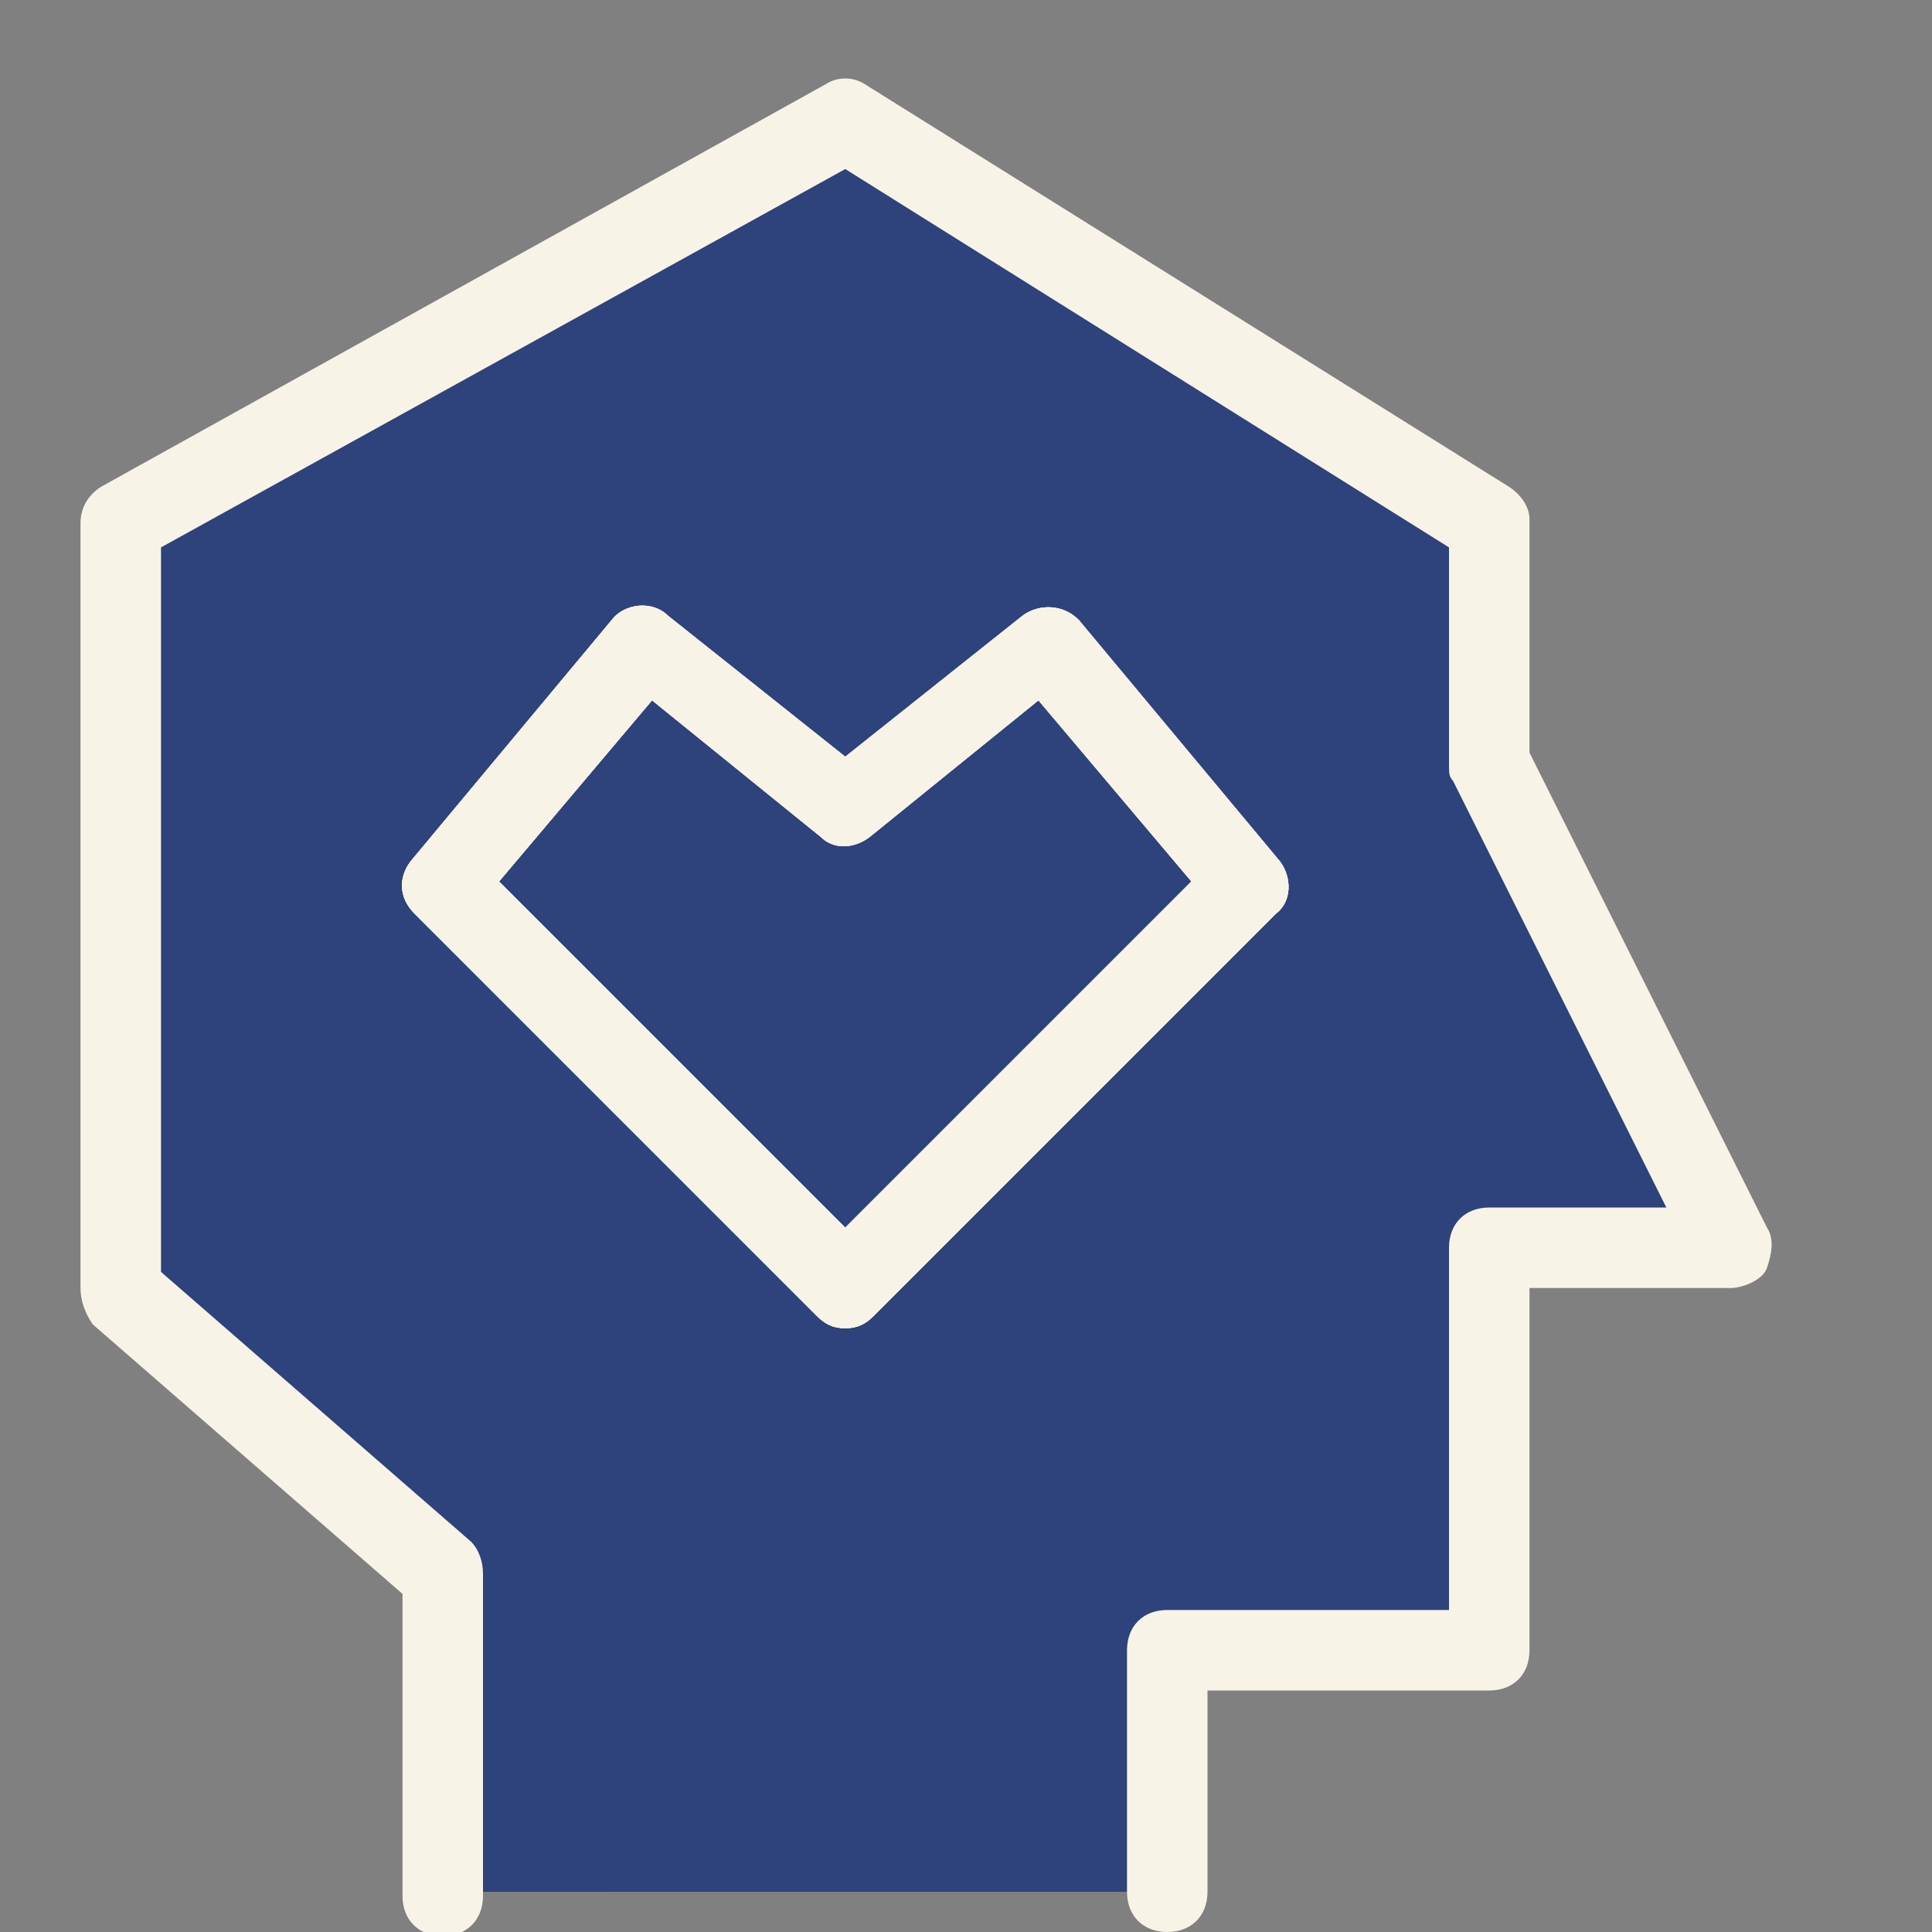 <svg width="24" height="24" fill="none" xmlns="http://www.w3.org/2000/svg"><rect width="100%" height="100%" fill="#808080" stroke="none"/><g clip-path="url(#a)"><path d="M14.5 23.5v-3h4v-5h3l-3-6v-3l-8-5-9 5V16l4 3.5v4" fill="#2E427C"/><path d="M3.5 5.5V15l4 3.5v5h-2v-4l-4-3.5V6.5l2.15-1.2-.15.2Zm7 10.5 5-5L13 8l-2.5 2v6Z" fill="#2E427C"/><path d="M14.5 24c-.3 0-.5-.2-.5-.5v-3c0-.3.2-.5.5-.5H18v-4.5c0-.3.2-.5.5-.5h2.2l-2.65-5.3C18 9.65 18 9.6 18 9.5V6.8l-7.5-4.7L2 6.8v9l3.85 3.35c.1.1.15.25.15.4v4c0 .3-.2.5-.5.5s-.5-.2-.5-.5V19.8l-3.85-3.35c-.1-.15-.15-.3-.15-.45V6.5c0-.2.1-.35.25-.45l9-5c.15-.1.35-.1.5 0l8 5c.15.1.25.25.25.4v2.9l2.95 5.9c.1.15.05.35 0 .5-.05.15-.3.25-.45.25H19v4.5c0 .3-.2.5-.5.5H15v2.5c0 .3-.2.5-.5.5Z" fill="#F8F3E7"/><path d="M10.5 16.5c-.15 0-.25-.05-.35-.15l-5-5c-.2-.2-.2-.45-.05-.65l2.5-3c.15-.2.5-.25.7-.05l2.2 1.75 2.2-1.75c.2-.15.5-.15.7.05l2.5 3c.15.2.15.5-.05.65l-5 5c-.1.1-.2.15-.35.15Zm-4.3-5.55 4.3 4.3 4.3-4.3-1.9-2.25-2.1 1.7c-.2.15-.45.15-.6 0L8.1 8.7l-1.9 2.25Z" fill="#F8F3E7"/><path d="M10.5 16.5c-.15 0-.25-.05-.35-.15l-5-5c-.2-.2-.2-.45-.05-.65l2.5-3c.15-.2.5-.25.7-.05l2.2 1.75 2.2-1.75c.2-.15.5-.15.7.05l2.5 3c.15.2.15.5-.05.65l-5 5c-.1.1-.2.15-.35.15Zm-4.3-5.55 4.3 4.3 4.3-4.3-1.9-2.25-2.1 1.7c-.2.15-.45.15-.6 0L8.1 8.7l-1.9 2.25Z" fill="#F8F3E7"/><path d="M10.5 16.5c-.15 0-.25-.05-.35-.15l-5-5c-.2-.2-.2-.45-.05-.65l2.5-3c.15-.2.5-.25.7-.05l2.2 1.75 2.2-1.75c.2-.15.5-.15.7.05l2.5 3c.15.2.15.5-.05.65l-5 5c-.1.1-.2.15-.35.15Zm-4.3-5.55 4.3 4.3 4.3-4.3-1.9-2.25-2.1 1.7c-.2.15-.45.15-.6 0L8.1 8.7l-1.9 2.25Z" fill="#F8F3E7"/></g><defs><clipPath id="a"><path fill="#fff" d="M0 0h24v24H0z"/></clipPath></defs></svg>